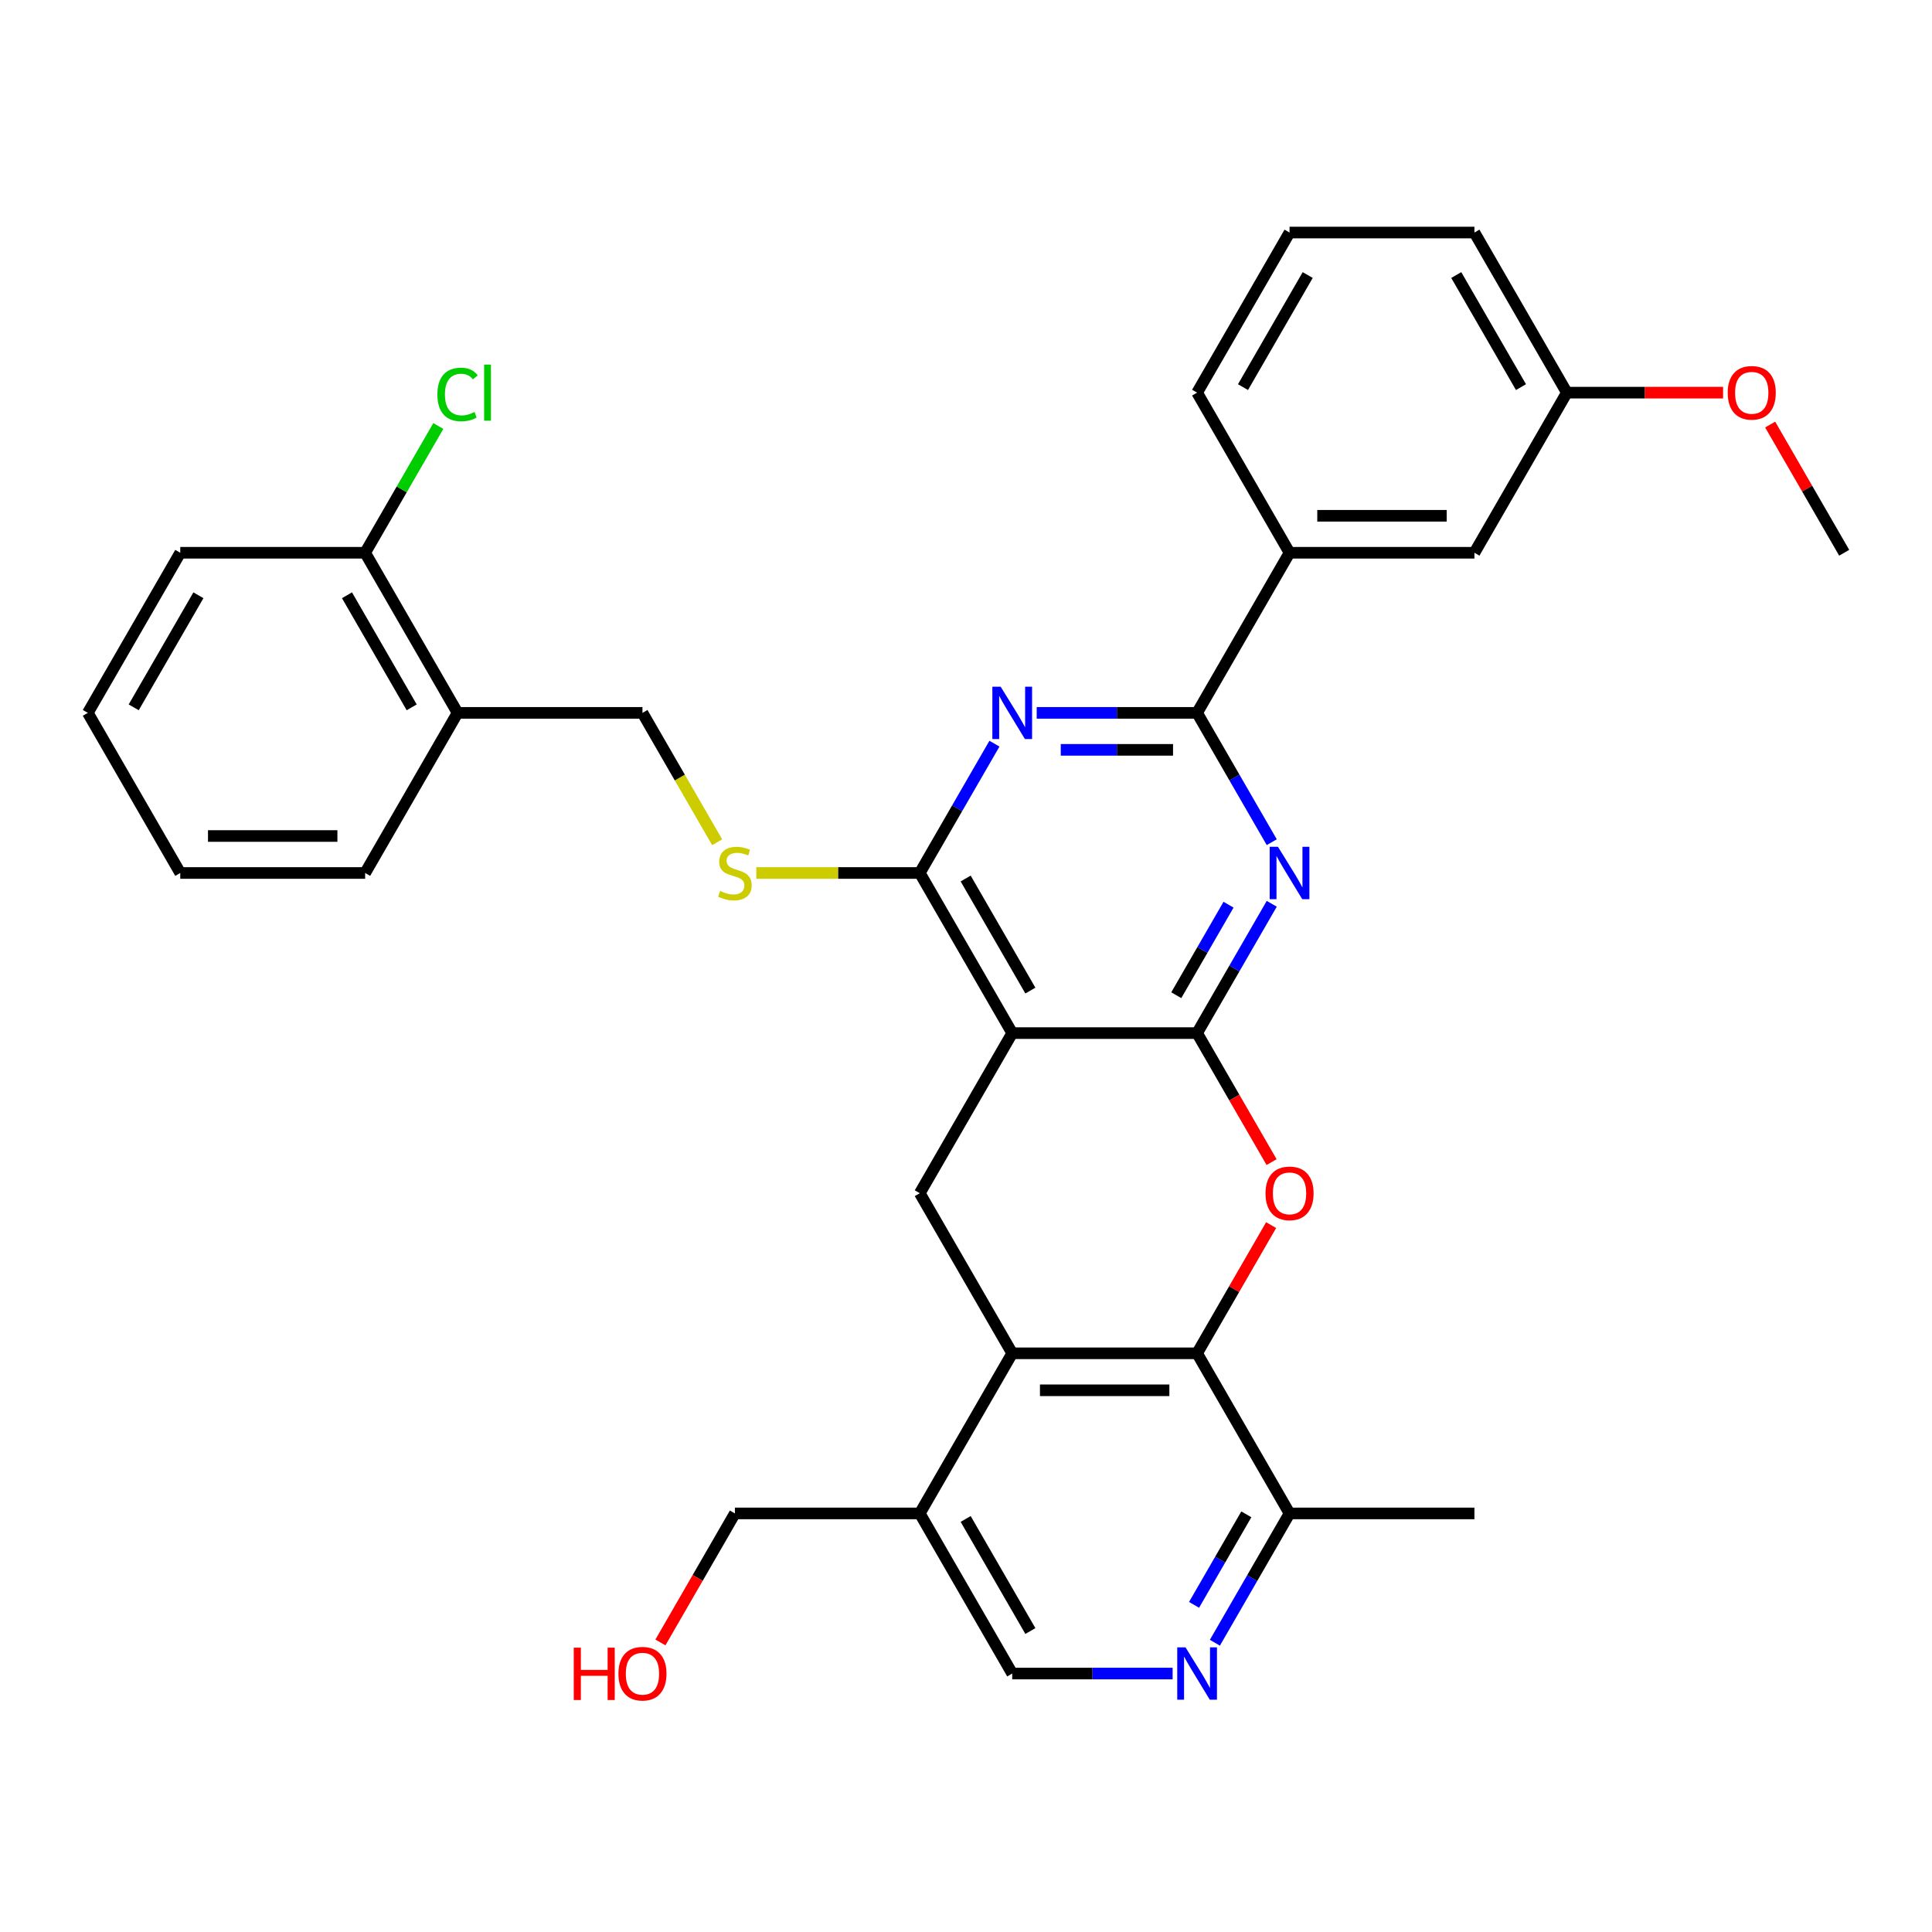 <?xml version='1.0' encoding='iso-8859-1'?>
<svg version='1.1' baseProfile='full'
              xmlns='http://www.w3.org/2000/svg'
                      xmlns:rdkit='http://www.rdkit.org/xml'
                      xmlns:xlink='http://www.w3.org/1999/xlink'
                  xml:space='preserve'
width='1000px' height='1000px' viewBox='0 0 1000 1000'>
<!-- END OF HEADER -->
<rect style='opacity:1.0;fill:#FFFFFF;stroke:none' width='1000' height='1000' x='0' y='0'> </rect>
<path class='bond-0' d='M 619.617,534.728 L 523.923,534.728' style='fill:none;fill-rule:evenodd;stroke:#000000;stroke-width:6px;stroke-linecap:butt;stroke-linejoin:miter;stroke-opacity:1' />
<path class='bond-1' d='M 619.617,534.728 L 638.938,501.262' style='fill:none;fill-rule:evenodd;stroke:#000000;stroke-width:6px;stroke-linecap:butt;stroke-linejoin:miter;stroke-opacity:1' />
<path class='bond-1' d='M 638.938,501.262 L 658.26,467.797' style='fill:none;fill-rule:evenodd;stroke:#0000FF;stroke-width:6px;stroke-linecap:butt;stroke-linejoin:miter;stroke-opacity:1' />
<path class='bond-1' d='M 608.839,515.119 L 622.364,491.693' style='fill:none;fill-rule:evenodd;stroke:#000000;stroke-width:6px;stroke-linecap:butt;stroke-linejoin:miter;stroke-opacity:1' />
<path class='bond-1' d='M 622.364,491.693 L 635.889,468.267' style='fill:none;fill-rule:evenodd;stroke:#0000FF;stroke-width:6px;stroke-linecap:butt;stroke-linejoin:miter;stroke-opacity:1' />
<path class='bond-2' d='M 619.617,534.728 L 638.894,568.116' style='fill:none;fill-rule:evenodd;stroke:#000000;stroke-width:6px;stroke-linecap:butt;stroke-linejoin:miter;stroke-opacity:1' />
<path class='bond-2' d='M 638.894,568.116 L 658.171,601.505' style='fill:none;fill-rule:evenodd;stroke:#FF0000;stroke-width:6px;stroke-linecap:butt;stroke-linejoin:miter;stroke-opacity:1' />
<path class='bond-4' d='M 523.923,534.728 L 476.077,451.854' style='fill:none;fill-rule:evenodd;stroke:#000000;stroke-width:6px;stroke-linecap:butt;stroke-linejoin:miter;stroke-opacity:1' />
<path class='bond-4' d='M 533.321,512.727 L 499.828,454.716' style='fill:none;fill-rule:evenodd;stroke:#000000;stroke-width:6px;stroke-linecap:butt;stroke-linejoin:miter;stroke-opacity:1' />
<path class='bond-8' d='M 523.923,534.728 L 476.077,617.601' style='fill:none;fill-rule:evenodd;stroke:#000000;stroke-width:6px;stroke-linecap:butt;stroke-linejoin:miter;stroke-opacity:1' />
<path class='bond-5' d='M 658.26,435.912 L 638.938,402.446' style='fill:none;fill-rule:evenodd;stroke:#0000FF;stroke-width:6px;stroke-linecap:butt;stroke-linejoin:miter;stroke-opacity:1' />
<path class='bond-5' d='M 638.938,402.446 L 619.617,368.981' style='fill:none;fill-rule:evenodd;stroke:#000000;stroke-width:6px;stroke-linecap:butt;stroke-linejoin:miter;stroke-opacity:1' />
<path class='bond-6' d='M 657.928,634.118 L 638.773,667.296' style='fill:none;fill-rule:evenodd;stroke:#FF0000;stroke-width:6px;stroke-linecap:butt;stroke-linejoin:miter;stroke-opacity:1' />
<path class='bond-6' d='M 638.773,667.296 L 619.617,700.474' style='fill:none;fill-rule:evenodd;stroke:#000000;stroke-width:6px;stroke-linecap:butt;stroke-linejoin:miter;stroke-opacity:1' />
<path class='bond-3' d='M 536.593,368.981 L 578.105,368.981' style='fill:none;fill-rule:evenodd;stroke:#0000FF;stroke-width:6px;stroke-linecap:butt;stroke-linejoin:miter;stroke-opacity:1' />
<path class='bond-3' d='M 578.105,368.981 L 619.617,368.981' style='fill:none;fill-rule:evenodd;stroke:#000000;stroke-width:6px;stroke-linecap:butt;stroke-linejoin:miter;stroke-opacity:1' />
<path class='bond-3' d='M 549.047,388.12 L 578.105,388.12' style='fill:none;fill-rule:evenodd;stroke:#0000FF;stroke-width:6px;stroke-linecap:butt;stroke-linejoin:miter;stroke-opacity:1' />
<path class='bond-3' d='M 578.105,388.12 L 607.164,388.12' style='fill:none;fill-rule:evenodd;stroke:#000000;stroke-width:6px;stroke-linecap:butt;stroke-linejoin:miter;stroke-opacity:1' />
<path class='bond-34' d='M 514.719,384.924 L 495.398,418.389' style='fill:none;fill-rule:evenodd;stroke:#0000FF;stroke-width:6px;stroke-linecap:butt;stroke-linejoin:miter;stroke-opacity:1' />
<path class='bond-34' d='M 495.398,418.389 L 476.077,451.854' style='fill:none;fill-rule:evenodd;stroke:#000000;stroke-width:6px;stroke-linecap:butt;stroke-linejoin:miter;stroke-opacity:1' />
<path class='bond-10' d='M 476.077,451.854 L 433.77,451.854' style='fill:none;fill-rule:evenodd;stroke:#000000;stroke-width:6px;stroke-linecap:butt;stroke-linejoin:miter;stroke-opacity:1' />
<path class='bond-10' d='M 433.77,451.854 L 391.464,451.854' style='fill:none;fill-rule:evenodd;stroke:#CCCC00;stroke-width:6px;stroke-linecap:butt;stroke-linejoin:miter;stroke-opacity:1' />
<path class='bond-12' d='M 619.617,368.981 L 667.464,286.108' style='fill:none;fill-rule:evenodd;stroke:#000000;stroke-width:6px;stroke-linecap:butt;stroke-linejoin:miter;stroke-opacity:1' />
<path class='bond-7' d='M 619.617,700.474 L 523.923,700.474' style='fill:none;fill-rule:evenodd;stroke:#000000;stroke-width:6px;stroke-linecap:butt;stroke-linejoin:miter;stroke-opacity:1' />
<path class='bond-7' d='M 605.263,719.613 L 538.278,719.613' style='fill:none;fill-rule:evenodd;stroke:#000000;stroke-width:6px;stroke-linecap:butt;stroke-linejoin:miter;stroke-opacity:1' />
<path class='bond-13' d='M 619.617,700.474 L 667.464,783.347' style='fill:none;fill-rule:evenodd;stroke:#000000;stroke-width:6px;stroke-linecap:butt;stroke-linejoin:miter;stroke-opacity:1' />
<path class='bond-11' d='M 523.923,700.474 L 476.077,783.347' style='fill:none;fill-rule:evenodd;stroke:#000000;stroke-width:6px;stroke-linecap:butt;stroke-linejoin:miter;stroke-opacity:1' />
<path class='bond-33' d='M 523.923,700.474 L 476.077,617.601' style='fill:none;fill-rule:evenodd;stroke:#000000;stroke-width:6px;stroke-linecap:butt;stroke-linejoin:miter;stroke-opacity:1' />
<path class='bond-9' d='M 628.822,850.278 L 648.143,816.813' style='fill:none;fill-rule:evenodd;stroke:#0000FF;stroke-width:6px;stroke-linecap:butt;stroke-linejoin:miter;stroke-opacity:1' />
<path class='bond-9' d='M 648.143,816.813 L 667.464,783.347' style='fill:none;fill-rule:evenodd;stroke:#000000;stroke-width:6px;stroke-linecap:butt;stroke-linejoin:miter;stroke-opacity:1' />
<path class='bond-9' d='M 618.043,830.669 L 631.568,807.243' style='fill:none;fill-rule:evenodd;stroke:#0000FF;stroke-width:6px;stroke-linecap:butt;stroke-linejoin:miter;stroke-opacity:1' />
<path class='bond-9' d='M 631.568,807.243 L 645.093,783.817' style='fill:none;fill-rule:evenodd;stroke:#000000;stroke-width:6px;stroke-linecap:butt;stroke-linejoin:miter;stroke-opacity:1' />
<path class='bond-15' d='M 606.947,866.221 L 565.435,866.221' style='fill:none;fill-rule:evenodd;stroke:#0000FF;stroke-width:6px;stroke-linecap:butt;stroke-linejoin:miter;stroke-opacity:1' />
<path class='bond-15' d='M 565.435,866.221 L 523.923,866.221' style='fill:none;fill-rule:evenodd;stroke:#000000;stroke-width:6px;stroke-linecap:butt;stroke-linejoin:miter;stroke-opacity:1' />
<path class='bond-16' d='M 371.2,435.95 L 351.868,402.466' style='fill:none;fill-rule:evenodd;stroke:#CCCC00;stroke-width:6px;stroke-linecap:butt;stroke-linejoin:miter;stroke-opacity:1' />
<path class='bond-16' d='M 351.868,402.466 L 332.536,368.981' style='fill:none;fill-rule:evenodd;stroke:#000000;stroke-width:6px;stroke-linecap:butt;stroke-linejoin:miter;stroke-opacity:1' />
<path class='bond-21' d='M 476.077,783.347 L 380.383,783.347' style='fill:none;fill-rule:evenodd;stroke:#000000;stroke-width:6px;stroke-linecap:butt;stroke-linejoin:miter;stroke-opacity:1' />
<path class='bond-35' d='M 476.077,783.347 L 523.923,866.221' style='fill:none;fill-rule:evenodd;stroke:#000000;stroke-width:6px;stroke-linecap:butt;stroke-linejoin:miter;stroke-opacity:1' />
<path class='bond-35' d='M 499.828,786.209 L 533.321,844.22' style='fill:none;fill-rule:evenodd;stroke:#000000;stroke-width:6px;stroke-linecap:butt;stroke-linejoin:miter;stroke-opacity:1' />
<path class='bond-17' d='M 667.464,286.108 L 763.158,286.108' style='fill:none;fill-rule:evenodd;stroke:#000000;stroke-width:6px;stroke-linecap:butt;stroke-linejoin:miter;stroke-opacity:1' />
<path class='bond-17' d='M 681.818,266.969 L 748.804,266.969' style='fill:none;fill-rule:evenodd;stroke:#000000;stroke-width:6px;stroke-linecap:butt;stroke-linejoin:miter;stroke-opacity:1' />
<path class='bond-24' d='M 667.464,286.108 L 619.617,203.235' style='fill:none;fill-rule:evenodd;stroke:#000000;stroke-width:6px;stroke-linecap:butt;stroke-linejoin:miter;stroke-opacity:1' />
<path class='bond-27' d='M 667.464,783.347 L 763.158,783.347' style='fill:none;fill-rule:evenodd;stroke:#000000;stroke-width:6px;stroke-linecap:butt;stroke-linejoin:miter;stroke-opacity:1' />
<path class='bond-14' d='M 236.842,368.981 L 332.536,368.981' style='fill:none;fill-rule:evenodd;stroke:#000000;stroke-width:6px;stroke-linecap:butt;stroke-linejoin:miter;stroke-opacity:1' />
<path class='bond-18' d='M 236.842,368.981 L 188.995,286.108' style='fill:none;fill-rule:evenodd;stroke:#000000;stroke-width:6px;stroke-linecap:butt;stroke-linejoin:miter;stroke-opacity:1' />
<path class='bond-18' d='M 213.09,366.119 L 179.598,308.108' style='fill:none;fill-rule:evenodd;stroke:#000000;stroke-width:6px;stroke-linecap:butt;stroke-linejoin:miter;stroke-opacity:1' />
<path class='bond-26' d='M 236.842,368.981 L 188.995,451.854' style='fill:none;fill-rule:evenodd;stroke:#000000;stroke-width:6px;stroke-linecap:butt;stroke-linejoin:miter;stroke-opacity:1' />
<path class='bond-19' d='M 763.158,286.108 L 811.005,203.235' style='fill:none;fill-rule:evenodd;stroke:#000000;stroke-width:6px;stroke-linecap:butt;stroke-linejoin:miter;stroke-opacity:1' />
<path class='bond-20' d='M 188.995,286.108 L 207.935,253.303' style='fill:none;fill-rule:evenodd;stroke:#000000;stroke-width:6px;stroke-linecap:butt;stroke-linejoin:miter;stroke-opacity:1' />
<path class='bond-20' d='M 207.935,253.303 L 226.875,220.498' style='fill:none;fill-rule:evenodd;stroke:#00CC00;stroke-width:6px;stroke-linecap:butt;stroke-linejoin:miter;stroke-opacity:1' />
<path class='bond-28' d='M 188.995,286.108 L 93.301,286.108' style='fill:none;fill-rule:evenodd;stroke:#000000;stroke-width:6px;stroke-linecap:butt;stroke-linejoin:miter;stroke-opacity:1' />
<path class='bond-22' d='M 811.005,203.235 L 851.435,203.235' style='fill:none;fill-rule:evenodd;stroke:#000000;stroke-width:6px;stroke-linecap:butt;stroke-linejoin:miter;stroke-opacity:1' />
<path class='bond-22' d='M 851.435,203.235 L 891.866,203.235' style='fill:none;fill-rule:evenodd;stroke:#FF0000;stroke-width:6px;stroke-linecap:butt;stroke-linejoin:miter;stroke-opacity:1' />
<path class='bond-36' d='M 811.005,203.235 L 763.158,120.361' style='fill:none;fill-rule:evenodd;stroke:#000000;stroke-width:6px;stroke-linecap:butt;stroke-linejoin:miter;stroke-opacity:1' />
<path class='bond-36' d='M 787.253,200.373 L 753.76,142.362' style='fill:none;fill-rule:evenodd;stroke:#000000;stroke-width:6px;stroke-linecap:butt;stroke-linejoin:miter;stroke-opacity:1' />
<path class='bond-23' d='M 380.383,783.347 L 361.106,816.736' style='fill:none;fill-rule:evenodd;stroke:#000000;stroke-width:6px;stroke-linecap:butt;stroke-linejoin:miter;stroke-opacity:1' />
<path class='bond-23' d='M 361.106,816.736 L 341.829,850.125' style='fill:none;fill-rule:evenodd;stroke:#FF0000;stroke-width:6px;stroke-linecap:butt;stroke-linejoin:miter;stroke-opacity:1' />
<path class='bond-30' d='M 916.235,219.751 L 935.39,252.93' style='fill:none;fill-rule:evenodd;stroke:#FF0000;stroke-width:6px;stroke-linecap:butt;stroke-linejoin:miter;stroke-opacity:1' />
<path class='bond-30' d='M 935.39,252.93 L 954.545,286.108' style='fill:none;fill-rule:evenodd;stroke:#000000;stroke-width:6px;stroke-linecap:butt;stroke-linejoin:miter;stroke-opacity:1' />
<path class='bond-25' d='M 619.617,203.235 L 667.464,120.361' style='fill:none;fill-rule:evenodd;stroke:#000000;stroke-width:6px;stroke-linecap:butt;stroke-linejoin:miter;stroke-opacity:1' />
<path class='bond-25' d='M 643.369,200.373 L 676.862,142.362' style='fill:none;fill-rule:evenodd;stroke:#000000;stroke-width:6px;stroke-linecap:butt;stroke-linejoin:miter;stroke-opacity:1' />
<path class='bond-29' d='M 667.464,120.361 L 763.158,120.361' style='fill:none;fill-rule:evenodd;stroke:#000000;stroke-width:6px;stroke-linecap:butt;stroke-linejoin:miter;stroke-opacity:1' />
<path class='bond-31' d='M 188.995,451.854 L 93.301,451.854' style='fill:none;fill-rule:evenodd;stroke:#000000;stroke-width:6px;stroke-linecap:butt;stroke-linejoin:miter;stroke-opacity:1' />
<path class='bond-31' d='M 174.641,432.716 L 107.656,432.716' style='fill:none;fill-rule:evenodd;stroke:#000000;stroke-width:6px;stroke-linecap:butt;stroke-linejoin:miter;stroke-opacity:1' />
<path class='bond-37' d='M 93.301,286.108 L 45.455,368.981' style='fill:none;fill-rule:evenodd;stroke:#000000;stroke-width:6px;stroke-linecap:butt;stroke-linejoin:miter;stroke-opacity:1' />
<path class='bond-37' d='M 102.699,308.108 L 69.206,366.119' style='fill:none;fill-rule:evenodd;stroke:#000000;stroke-width:6px;stroke-linecap:butt;stroke-linejoin:miter;stroke-opacity:1' />
<path class='bond-32' d='M 93.301,451.854 L 45.455,368.981' style='fill:none;fill-rule:evenodd;stroke:#000000;stroke-width:6px;stroke-linecap:butt;stroke-linejoin:miter;stroke-opacity:1' />
<path  class='atom-2' d='M 661.474 438.304
L 670.354 452.658
Q 671.234 454.074, 672.651 456.639
Q 674.067 459.204, 674.144 459.357
L 674.144 438.304
L 677.742 438.304
L 677.742 465.405
L 674.029 465.405
L 664.498 449.711
Q 663.388 447.873, 662.201 445.768
Q 661.053 443.663, 660.708 443.012
L 660.708 465.405
L 657.187 465.405
L 657.187 438.304
L 661.474 438.304
' fill='#0000FF'/>
<path  class='atom-3' d='M 655.024 617.677
Q 655.024 611.17, 658.239 607.534
Q 661.455 603.897, 667.464 603.897
Q 673.474 603.897, 676.689 607.534
Q 679.904 611.17, 679.904 617.677
Q 679.904 624.261, 676.651 628.012
Q 673.397 631.725, 667.464 631.725
Q 661.493 631.725, 658.239 628.012
Q 655.024 624.299, 655.024 617.677
M 667.464 628.663
Q 671.598 628.663, 673.818 625.907
Q 676.077 623.113, 676.077 617.677
Q 676.077 612.357, 673.818 609.677
Q 671.598 606.96, 667.464 606.96
Q 663.33 606.96, 661.072 609.639
Q 658.852 612.318, 658.852 617.677
Q 658.852 623.151, 661.072 625.907
Q 663.33 628.663, 667.464 628.663
' fill='#FF0000'/>
<path  class='atom-4' d='M 517.933 355.431
L 526.813 369.785
Q 527.694 371.201, 529.11 373.766
Q 530.526 376.33, 530.603 376.483
L 530.603 355.431
L 534.201 355.431
L 534.201 382.531
L 530.488 382.531
L 520.957 366.838
Q 519.847 365, 518.66 362.895
Q 517.512 360.79, 517.167 360.139
L 517.167 382.531
L 513.646 382.531
L 513.646 355.431
L 517.933 355.431
' fill='#0000FF'/>
<path  class='atom-10' d='M 613.627 852.67
L 622.507 867.024
Q 623.388 868.441, 624.804 871.005
Q 626.22 873.57, 626.297 873.723
L 626.297 852.67
L 629.895 852.67
L 629.895 879.771
L 626.182 879.771
L 616.651 864.077
Q 615.541 862.24, 614.354 860.134
Q 613.206 858.029, 612.861 857.378
L 612.861 879.771
L 609.34 879.771
L 609.34 852.67
L 613.627 852.67
' fill='#0000FF'/>
<path  class='atom-11' d='M 372.727 461.156
Q 373.033 461.271, 374.297 461.806
Q 375.56 462.342, 376.938 462.687
Q 378.354 462.993, 379.732 462.993
Q 382.297 462.993, 383.789 461.768
Q 385.282 460.505, 385.282 458.323
Q 385.282 456.83, 384.517 455.912
Q 383.789 454.993, 382.641 454.495
Q 381.493 453.998, 379.579 453.424
Q 377.167 452.696, 375.713 452.007
Q 374.297 451.318, 373.263 449.864
Q 372.268 448.409, 372.268 445.96
Q 372.268 442.553, 374.565 440.448
Q 376.9 438.342, 381.493 438.342
Q 384.632 438.342, 388.191 439.835
L 387.311 442.783
Q 384.057 441.443, 381.608 441.443
Q 378.967 441.443, 377.512 442.553
Q 376.057 443.625, 376.096 445.5
Q 376.096 446.955, 376.823 447.835
Q 377.589 448.716, 378.66 449.213
Q 379.77 449.711, 381.608 450.285
Q 384.057 451.05, 385.512 451.816
Q 386.967 452.582, 388 454.151
Q 389.072 455.682, 389.072 458.323
Q 389.072 462.074, 386.545 464.103
Q 384.057 466.094, 379.885 466.094
Q 377.474 466.094, 375.636 465.558
Q 373.837 465.06, 371.694 464.18
L 372.727 461.156
' fill='#CCCC00'/>
<path  class='atom-21' d='M 226.392 204.172
Q 226.392 197.436, 229.531 193.914
Q 232.708 190.354, 238.718 190.354
Q 244.306 190.354, 247.292 194.297
L 244.766 196.364
Q 242.584 193.493, 238.718 193.493
Q 234.622 193.493, 232.44 196.249
Q 230.297 198.967, 230.297 204.172
Q 230.297 209.531, 232.517 212.287
Q 234.775 215.043, 239.139 215.043
Q 242.124 215.043, 245.608 213.244
L 246.679 216.115
Q 245.263 217.034, 243.12 217.569
Q 240.976 218.105, 238.603 218.105
Q 232.708 218.105, 229.531 214.507
Q 226.392 210.909, 226.392 204.172
' fill='#00CC00'/>
<path  class='atom-21' d='M 250.584 188.708
L 254.105 188.708
L 254.105 217.761
L 250.584 217.761
L 250.584 188.708
' fill='#00CC00'/>
<path  class='atom-23' d='M 894.258 203.311
Q 894.258 196.804, 897.474 193.168
Q 900.689 189.531, 906.699 189.531
Q 912.708 189.531, 915.923 193.168
Q 919.139 196.804, 919.139 203.311
Q 919.139 209.895, 915.885 213.646
Q 912.632 217.359, 906.699 217.359
Q 900.727 217.359, 897.474 213.646
Q 894.258 209.933, 894.258 203.311
M 906.699 214.297
Q 910.833 214.297, 913.053 211.541
Q 915.311 208.747, 915.311 203.311
Q 915.311 197.991, 913.053 195.311
Q 910.833 192.593, 906.699 192.593
Q 902.565 192.593, 900.306 195.273
Q 898.086 197.952, 898.086 203.311
Q 898.086 208.785, 900.306 211.541
Q 902.565 214.297, 906.699 214.297
' fill='#FF0000'/>
<path  class='atom-24' d='M 296.976 852.823
L 300.651 852.823
L 300.651 864.345
L 314.507 864.345
L 314.507 852.823
L 318.182 852.823
L 318.182 879.924
L 314.507 879.924
L 314.507 867.407
L 300.651 867.407
L 300.651 879.924
L 296.976 879.924
L 296.976 852.823
' fill='#FF0000'/>
<path  class='atom-24' d='M 320.096 866.297
Q 320.096 859.79, 323.311 856.154
Q 326.526 852.517, 332.536 852.517
Q 338.545 852.517, 341.761 856.154
Q 344.976 859.79, 344.976 866.297
Q 344.976 872.881, 341.722 876.632
Q 338.469 880.345, 332.536 880.345
Q 326.565 880.345, 323.311 876.632
Q 320.096 872.919, 320.096 866.297
M 332.536 877.283
Q 336.67 877.283, 338.89 874.527
Q 341.148 871.732, 341.148 866.297
Q 341.148 860.976, 338.89 858.297
Q 336.67 855.579, 332.536 855.579
Q 328.402 855.579, 326.144 858.259
Q 323.923 860.938, 323.923 866.297
Q 323.923 871.771, 326.144 874.527
Q 328.402 877.283, 332.536 877.283
' fill='#FF0000'/>
</svg>
